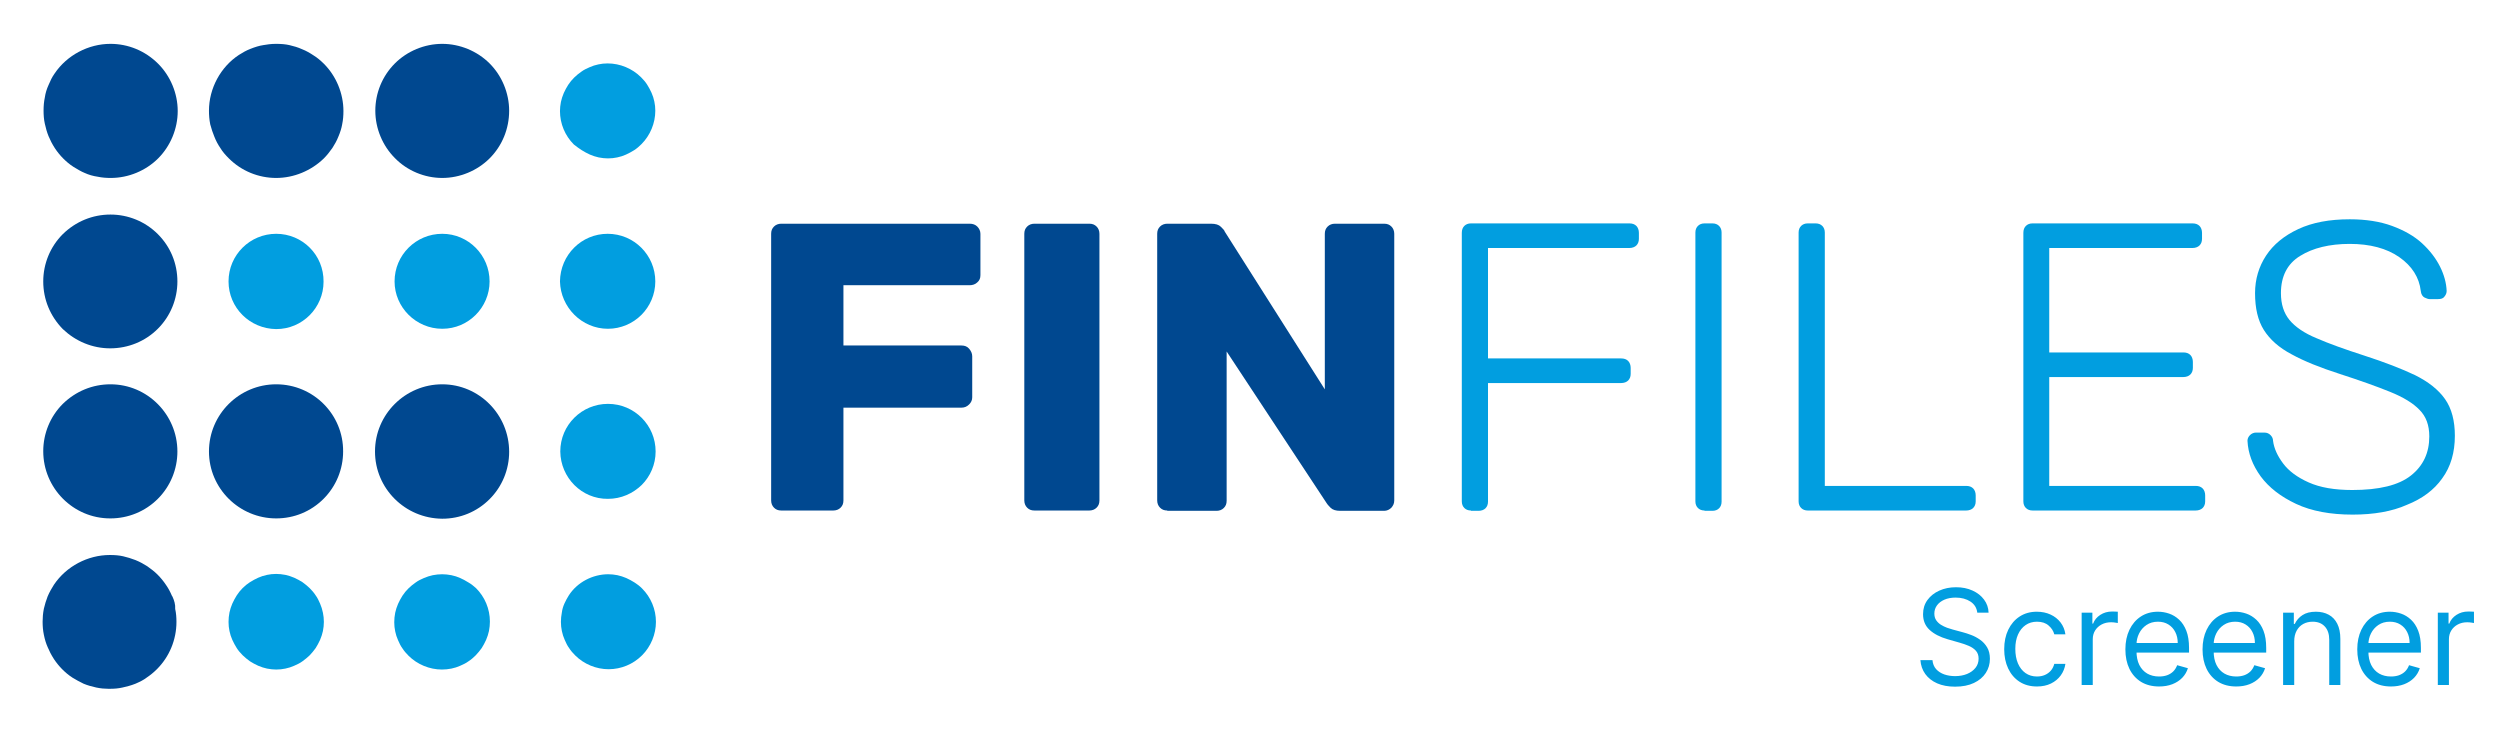 <svg width="792" height="234" viewBox="0 0 792 234" fill="none" xmlns="http://www.w3.org/2000/svg">
<g clip-path="url(#clip0_225_40)">
<path d="M626.403 194.091C626.224 192.58 625.499 191.406 624.226 190.571C622.953 189.736 621.392 189.318 619.543 189.318C618.19 189.318 617.007 189.537 615.993 189.974C614.989 190.412 614.203 191.013 613.636 191.779C613.08 192.545 612.801 193.415 612.801 194.389C612.801 195.205 612.995 195.906 613.383 196.492C613.781 197.069 614.288 197.551 614.904 197.939C615.521 198.317 616.167 198.63 616.843 198.879C617.519 199.117 618.141 199.311 618.707 199.46L621.81 200.295C622.605 200.504 623.49 200.793 624.464 201.161C625.449 201.528 626.388 202.031 627.283 202.667C628.188 203.293 628.934 204.099 629.521 205.083C630.107 206.067 630.401 207.276 630.401 208.707C630.401 210.358 629.968 211.849 629.103 213.182C628.248 214.514 626.995 215.573 625.344 216.359C623.704 217.144 621.71 217.537 619.364 217.537C617.176 217.537 615.282 217.184 613.681 216.478C612.09 215.772 610.837 214.788 609.923 213.525C609.018 212.262 608.506 210.795 608.386 209.125H612.205C612.304 210.278 612.692 211.233 613.368 211.989C614.054 212.734 614.919 213.291 615.963 213.659C617.017 214.017 618.151 214.196 619.364 214.196C620.776 214.196 622.043 213.967 623.167 213.51C624.29 213.043 625.18 212.396 625.837 211.571C626.493 210.736 626.821 209.761 626.821 208.648C626.821 207.634 626.538 206.808 625.971 206.172C625.404 205.536 624.658 205.018 623.734 204.621C622.809 204.223 621.81 203.875 620.736 203.577L616.977 202.503C614.591 201.817 612.702 200.837 611.31 199.565C609.918 198.292 609.222 196.626 609.222 194.568C609.222 192.858 609.684 191.366 610.609 190.094C611.543 188.811 612.796 187.817 614.367 187.111C615.948 186.395 617.713 186.037 619.662 186.037C621.631 186.037 623.381 186.39 624.912 187.096C626.443 187.792 627.656 188.746 628.551 189.96C629.456 191.173 629.933 192.55 629.983 194.091H626.403ZM645.312 217.477C643.164 217.477 641.314 216.97 639.763 215.956C638.212 214.942 637.019 213.545 636.184 211.765C635.349 209.985 634.931 207.952 634.931 205.665C634.931 203.338 635.358 201.285 636.214 199.505C637.079 197.715 638.282 196.318 639.823 195.314C641.374 194.3 643.184 193.793 645.252 193.793C646.863 193.793 648.314 194.091 649.607 194.688C650.9 195.284 651.959 196.119 652.784 197.193C653.609 198.267 654.121 199.52 654.32 200.952H650.8C650.532 199.908 649.935 198.983 649.01 198.178C648.096 197.362 646.863 196.955 645.312 196.955C643.939 196.955 642.736 197.312 641.702 198.028C640.678 198.734 639.878 199.734 639.301 201.026C638.734 202.309 638.451 203.815 638.451 205.545C638.451 207.315 638.729 208.857 639.286 210.169C639.853 211.482 640.648 212.501 641.672 213.227C642.706 213.952 643.92 214.315 645.312 214.315C646.226 214.315 647.057 214.156 647.802 213.838C648.548 213.52 649.18 213.062 649.697 212.466C650.214 211.869 650.581 211.153 650.8 210.318H654.32C654.121 211.67 653.629 212.888 652.844 213.972C652.068 215.046 651.039 215.901 649.756 216.538C648.483 217.164 647.002 217.477 645.312 217.477ZM659.466 217V194.091H662.866V197.551H663.105C663.523 196.418 664.278 195.498 665.372 194.792C666.466 194.086 667.699 193.733 669.071 193.733C669.329 193.733 669.653 193.738 670.04 193.748C670.428 193.758 670.721 193.773 670.92 193.793V197.372C670.801 197.342 670.528 197.298 670.1 197.238C669.682 197.168 669.24 197.134 668.773 197.134C667.659 197.134 666.665 197.367 665.79 197.835C664.925 198.292 664.238 198.928 663.731 199.744C663.234 200.549 662.986 201.469 662.986 202.503V217H659.466ZM684.001 217.477C681.793 217.477 679.889 216.99 678.288 216.016C676.697 215.031 675.469 213.659 674.604 211.899C673.749 210.129 673.322 208.071 673.322 205.724C673.322 203.378 673.749 201.31 674.604 199.52C675.469 197.72 676.672 196.318 678.214 195.314C679.765 194.3 681.574 193.793 683.643 193.793C684.836 193.793 686.014 193.991 687.177 194.389C688.341 194.787 689.4 195.433 690.354 196.328C691.309 197.213 692.069 198.386 692.636 199.848C693.203 201.31 693.486 203.109 693.486 205.247V206.739H675.827V203.696H689.907C689.907 202.403 689.648 201.25 689.131 200.236C688.624 199.222 687.898 198.421 686.954 197.835C686.019 197.248 684.915 196.955 683.643 196.955C682.241 196.955 681.028 197.303 680.003 197.999C678.989 198.685 678.209 199.58 677.662 200.683C677.115 201.787 676.841 202.97 676.841 204.233V206.261C676.841 207.991 677.14 209.458 677.736 210.661C678.343 211.854 679.183 212.764 680.257 213.391C681.331 214.007 682.579 214.315 684.001 214.315C684.925 214.315 685.76 214.186 686.506 213.928C687.262 213.659 687.913 213.261 688.46 212.734C689.007 212.197 689.43 211.531 689.728 210.736L693.128 211.69C692.77 212.844 692.169 213.858 691.324 214.733C690.479 215.598 689.434 216.274 688.192 216.761C686.949 217.239 685.552 217.477 684.001 217.477ZM708.446 217.477C706.238 217.477 704.334 216.99 702.733 216.016C701.143 215.031 699.915 213.659 699.05 211.899C698.194 210.129 697.767 208.071 697.767 205.724C697.767 203.378 698.194 201.31 699.05 199.52C699.915 197.72 701.118 196.318 702.659 195.314C704.21 194.3 706.02 193.793 708.088 193.793C709.281 193.793 710.459 193.991 711.623 194.389C712.786 194.787 713.845 195.433 714.8 196.328C715.754 197.213 716.515 198.386 717.082 199.848C717.648 201.31 717.932 203.109 717.932 205.247V206.739H700.273V203.696H714.352C714.352 202.403 714.094 201.25 713.577 200.236C713.069 199.222 712.344 198.421 711.399 197.835C710.464 197.248 709.361 196.955 708.088 196.955C706.686 196.955 705.473 197.303 704.449 197.999C703.434 198.685 702.654 199.58 702.107 200.683C701.56 201.787 701.287 202.97 701.287 204.233V206.261C701.287 207.991 701.585 209.458 702.182 210.661C702.788 211.854 703.628 212.764 704.702 213.391C705.776 214.007 707.024 214.315 708.446 214.315C709.371 214.315 710.206 214.186 710.952 213.928C711.707 213.659 712.358 213.261 712.905 212.734C713.452 212.197 713.875 211.531 714.173 210.736L717.574 211.69C717.216 212.844 716.614 213.858 715.769 214.733C714.924 215.598 713.88 216.274 712.637 216.761C711.394 217.239 709.997 217.477 708.446 217.477ZM726.806 203.219V217H723.286V194.091H726.687V197.67H726.985C727.522 196.507 728.337 195.572 729.431 194.866C730.525 194.151 731.937 193.793 733.667 193.793C735.218 193.793 736.575 194.111 737.738 194.747C738.902 195.374 739.807 196.328 740.453 197.611C741.099 198.884 741.422 200.494 741.422 202.443V217H737.903V202.682C737.903 200.882 737.435 199.48 736.501 198.476C735.566 197.462 734.283 196.955 732.653 196.955C731.529 196.955 730.525 197.198 729.64 197.685C728.765 198.173 728.074 198.884 727.567 199.818C727.059 200.753 726.806 201.886 726.806 203.219ZM757.46 217.477C755.252 217.477 753.348 216.99 751.747 216.016C750.156 215.031 748.928 213.659 748.063 211.899C747.208 210.129 746.781 208.071 746.781 205.724C746.781 203.378 747.208 201.31 748.063 199.52C748.928 197.72 750.131 196.318 751.673 195.314C753.224 194.3 755.033 193.793 757.102 193.793C758.295 193.793 759.473 193.991 760.636 194.389C761.8 194.787 762.859 195.433 763.813 196.328C764.768 197.213 765.528 198.386 766.095 199.848C766.662 201.31 766.945 203.109 766.945 205.247V206.739H749.286V203.696H763.366C763.366 202.403 763.107 201.25 762.59 200.236C762.083 199.222 761.357 198.421 760.413 197.835C759.478 197.248 758.374 196.955 757.102 196.955C755.7 196.955 754.487 197.303 753.462 197.999C752.448 198.685 751.668 199.58 751.121 200.683C750.574 201.787 750.3 202.97 750.3 204.233V206.261C750.3 207.991 750.599 209.458 751.195 210.661C751.802 211.854 752.642 212.764 753.716 213.391C754.79 214.007 756.038 214.315 757.46 214.315C758.384 214.315 759.219 214.186 759.965 213.928C760.721 213.659 761.372 213.261 761.919 212.734C762.466 212.197 762.888 211.531 763.187 210.736L766.587 211.69C766.229 212.844 765.628 213.858 764.783 214.733C763.938 215.598 762.893 216.274 761.651 216.761C760.408 217.239 759.011 217.477 757.46 217.477ZM772.3 217V194.091H775.7V197.551H775.939C776.357 196.418 777.112 195.498 778.206 194.792C779.3 194.086 780.533 193.733 781.905 193.733C782.163 193.733 782.487 193.738 782.874 193.748C783.262 193.758 783.555 193.773 783.754 193.793V197.372C783.635 197.342 783.362 197.298 782.934 197.238C782.516 197.168 782.074 197.134 781.607 197.134C780.493 197.134 779.499 197.367 778.624 197.835C777.759 198.292 777.072 198.928 776.565 199.744C776.068 200.549 775.82 201.469 775.82 202.503V217H772.3Z" fill="#019EE0"/>
<path d="M247.5 161.731C246.5 161.731 245.8 161.431 245.2 160.831C244.6 160.232 244.3 159.432 244.3 158.532V74.068C244.3 73.069 244.6 72.369 245.2 71.769C245.8 71.17 246.6 70.87 247.5 70.87H307.2C308.2 70.87 309 71.17 309.6 71.769C310.2 72.369 310.6 73.169 310.6 74.068V87.163C310.6 88.162 310.3 88.862 309.6 89.462C309 90.061 308.1 90.361 307.2 90.361H267.2V109.453H304.6C305.6 109.453 306.4 109.753 307 110.453C307.6 111.153 308 111.952 308 112.852V125.846C308 126.746 307.7 127.446 307 128.145C306.3 128.845 305.5 129.145 304.6 129.145H267.2V158.532C267.2 159.532 266.9 160.232 266.3 160.831C265.7 161.431 264.9 161.731 264 161.731H247.5Z" fill="#004890"/>
<path d="M327.7 161.731C326.7 161.731 326 161.431 325.4 160.831C324.8 160.232 324.5 159.432 324.5 158.532V74.068C324.5 73.069 324.8 72.369 325.4 71.769C326 71.17 326.8 70.87 327.7 70.87H345.1C346.1 70.87 346.8 71.17 347.4 71.769C348 72.369 348.3 73.169 348.3 74.068V158.532C348.3 159.532 348 160.232 347.4 160.831C346.8 161.431 346 161.731 345.1 161.731H327.7Z" fill="#004890"/>
<path d="M369.8 161.731C368.8 161.731 368.1 161.431 367.5 160.831C366.9 160.232 366.6 159.432 366.6 158.532V74.068C366.6 73.069 366.9 72.369 367.5 71.769C368.1 71.17 368.9 70.87 369.8 70.87H383.6C385.1 70.87 386.1 71.17 386.8 71.869C387.5 72.569 387.9 72.969 388 73.369L419.7 123.347V74.068C419.7 73.069 420 72.369 420.6 71.769C421.2 71.17 422 70.87 422.9 70.87H438.5C439.5 70.87 440.2 71.17 440.8 71.769C441.4 72.369 441.7 73.169 441.7 74.068V158.532C441.7 159.432 441.4 160.132 440.8 160.831C440.2 161.431 439.4 161.831 438.5 161.831H424.6C423.2 161.831 422.2 161.531 421.5 160.831C420.8 160.132 420.4 159.632 420.3 159.432L388.6 111.352V158.632C388.6 159.632 388.3 160.331 387.7 160.931C387.1 161.531 386.3 161.831 385.4 161.831H369.8V161.731Z" fill="#004890"/>
<path d="M466 161.731C465.1 161.731 464.4 161.431 463.9 160.931C463.4 160.431 463.1 159.732 463.1 158.832V73.769C463.1 72.769 463.4 72.069 463.9 71.569C464.4 71.07 465.1 70.77 466 70.77H516.2C517.2 70.77 517.9 71.07 518.4 71.569C518.9 72.069 519.2 72.869 519.2 73.769V75.668C519.2 76.567 518.9 77.267 518.4 77.767C517.9 78.266 517.1 78.566 516.2 78.566H471.4V113.551H513.6C514.6 113.551 515.3 113.851 515.8 114.351C516.3 114.851 516.6 115.651 516.6 116.55V118.449C516.6 119.349 516.3 120.049 515.8 120.548C515.3 121.048 514.5 121.348 513.6 121.348H471.4V158.932C471.4 159.832 471.1 160.531 470.6 161.031C470.1 161.531 469.3 161.831 468.4 161.831H466V161.731Z" fill="#019EE0"/>
<path d="M540 161.731C539.1 161.731 538.4 161.431 537.9 160.931C537.4 160.431 537.1 159.732 537.1 158.832V73.668C537.1 72.769 537.4 72.069 537.9 71.569C538.4 71.07 539.1 70.77 540 70.77H542.5C543.4 70.77 544.1 71.07 544.6 71.569C545.1 72.069 545.4 72.769 545.4 73.668V158.932C545.4 159.832 545.1 160.531 544.6 161.031C544.1 161.531 543.4 161.831 542.5 161.831H540V161.731Z" fill="#019EE0"/>
<path d="M572.7 161.731C571.8 161.731 571.1 161.431 570.6 160.931C570.1 160.431 569.8 159.732 569.8 158.832V73.668C569.8 72.769 570.1 72.069 570.6 71.569C571.1 71.07 571.8 70.77 572.7 70.77H575.2C576.1 70.77 576.8 71.07 577.3 71.569C577.8 72.069 578.1 72.769 578.1 73.668V153.934H622.9C623.9 153.934 624.6 154.234 625.1 154.734C625.6 155.234 625.9 156.033 625.9 156.933V158.832C625.9 159.732 625.6 160.431 625.1 160.931C624.6 161.431 623.8 161.731 622.9 161.731H572.7Z" fill="#019EE0"/>
<path d="M643.9 161.731C643 161.731 642.3 161.431 641.8 160.931C641.3 160.431 641 159.732 641 158.832V73.769C641 72.769 641.3 72.069 641.8 71.569C642.3 71.07 643 70.77 643.9 70.77H694.6C695.6 70.77 696.3 71.07 696.8 71.569C697.3 72.069 697.6 72.869 697.6 73.769V75.668C697.6 76.567 697.3 77.267 696.8 77.767C696.3 78.266 695.5 78.566 694.6 78.566H649.2V111.652H691.7C692.7 111.652 693.4 111.952 693.9 112.452C694.4 112.952 694.7 113.751 694.7 114.651V116.55C694.7 117.45 694.4 118.149 693.9 118.649C693.4 119.149 692.6 119.449 691.7 119.449H649.2V153.934H695.6C696.6 153.934 697.3 154.234 697.8 154.734C698.3 155.234 698.6 156.033 698.6 156.933V158.832C698.6 159.732 698.3 160.431 697.8 160.931C697.3 161.431 696.5 161.731 695.6 161.731H643.9Z" fill="#019EE0"/>
<path d="M745.3 163.03C738.3 163.03 732.3 161.931 727.4 159.632C722.5 157.333 718.8 154.434 716.2 150.935C713.6 147.337 712.2 143.639 712 139.64C712 138.941 712.3 138.341 712.8 137.841C713.3 137.341 714 137.041 714.7 137.041H717.3C718.2 137.041 718.8 137.341 719.3 137.841C719.8 138.341 720.1 138.941 720.1 139.64C720.4 142.039 721.5 144.438 723.3 146.837C725.1 149.236 727.8 151.235 731.4 152.835C735 154.434 739.5 155.234 745.2 155.234C753.7 155.234 759.9 153.734 763.8 150.636C767.7 147.537 769.6 143.439 769.6 138.241C769.6 134.742 768.6 131.944 766.5 129.845C764.5 127.745 761.4 125.846 757.2 124.147C753 122.448 747.7 120.548 741.2 118.449C735 116.45 730 114.451 726 112.252C722 110.153 719.1 107.554 717.2 104.555C715.3 101.557 714.4 97.658 714.4 92.86C714.4 88.462 715.6 84.464 717.9 80.965C720.2 77.467 723.6 74.668 728.1 72.569C732.6 70.47 738 69.47 744.4 69.47C749.5 69.47 754 70.17 757.8 71.569C761.6 72.969 764.8 74.768 767.3 77.067C769.8 79.366 771.7 81.865 773 84.464C774.3 87.063 775 89.662 775.1 92.161C775.1 92.76 774.9 93.36 774.4 93.96C774 94.56 773.3 94.76 772.3 94.76H769.7C769.3 94.76 768.7 94.56 768.1 94.26C767.5 93.96 767 93.26 766.9 92.161C766.4 87.862 764.1 84.264 760.1 81.465C756.1 78.666 750.8 77.267 744.4 77.267C738 77.267 732.7 78.566 728.7 81.065C724.6 83.564 722.6 87.563 722.6 92.86C722.6 96.359 723.5 99.158 725.3 101.357C727.1 103.556 730 105.555 733.9 107.154C737.8 108.853 742.8 110.653 749 112.652C755.5 114.751 760.9 116.85 765.1 118.849C769.3 120.948 772.5 123.447 774.6 126.446C776.7 129.445 777.7 133.343 777.7 138.041C777.7 143.339 776.4 147.837 773.7 151.535C771.1 155.234 767.3 158.032 762.5 159.932C757.8 162.031 752 163.03 745.3 163.03Z" fill="#019EE0"/>
<path d="M184.3 47.58C185.1 48.079 186 48.579 186.9 48.979C187.8 49.379 188.8 49.679 189.7 49.879C190.7 50.079 191.7 50.178 192.6 50.178C193.6 50.178 194.6 50.079 195.5 49.879C196.5 49.679 197.4 49.379 198.3 48.979C199.2 48.579 200.1 48.079 200.9 47.58C201.7 47.08 202.5 46.38 203.2 45.681C206 42.882 207.6 38.983 207.6 35.085C207.6 34.085 207.5 33.086 207.3 32.186C207.1 31.187 206.8 30.287 206.4 29.387C206 28.488 205.5 27.588 205 26.788C204.5 25.989 203.8 25.189 203.1 24.489C200.3 21.691 196.4 20.091 192.5 20.091C191.5 20.091 190.5 20.191 189.6 20.391C188.6 20.591 187.7 20.891 186.8 21.291C185.9 21.691 185 22.09 184.2 22.69C182.6 23.79 181.1 25.189 180 26.889C179.5 27.688 179 28.588 178.6 29.487C178.2 30.387 177.9 31.387 177.7 32.286C177.5 33.286 177.4 34.285 177.4 35.185C177.4 39.183 179 42.982 181.8 45.78C182.7 46.48 183.5 47.08 184.3 47.58Z" fill="#019EE0"/>
<path d="M192.6 104.155C196.7 104.155 200.5 102.456 203.2 99.757C205.9 97.058 207.6 93.26 207.6 89.162C207.6 80.865 200.9 74.068 192.5 74.068C184.2 74.068 177.5 80.766 177.4 89.162C177.6 97.358 184.3 104.155 192.6 104.155Z" fill="#019EE0"/>
<path d="M192.6 158.032C196.8 158.032 200.5 156.333 203.3 153.634C206 150.935 207.7 147.137 207.7 143.039C207.7 134.742 201 127.945 192.6 127.945C184.3 127.945 177.5 134.642 177.5 143.039C177.6 151.335 184.3 158.132 192.6 158.032Z" fill="#019EE0"/>
<path d="M201 184.521C200.2 184.021 199.3 183.522 198.4 183.122C197.5 182.722 196.5 182.422 195.6 182.222C194.6 182.022 193.6 181.922 192.7 181.922C187.8 181.922 182.9 184.421 180.2 188.619C179.7 189.419 179.2 190.319 178.8 191.218C178.4 192.118 178.1 193.117 178 194.017C177.8 195.017 177.7 196.016 177.7 197.016C177.7 198.015 177.8 199.015 178 199.915C178.2 200.914 178.5 201.814 178.9 202.713C179.3 203.613 179.7 204.513 180.3 205.312C180.8 206.112 181.5 206.912 182.2 207.611C185 210.41 188.9 212.009 192.8 212.009C196.8 212.009 200.6 210.41 203.4 207.611C206.2 204.812 207.8 200.914 207.8 197.016C207.8 193.018 206.2 189.219 203.4 186.42C202.6 185.621 201.8 185.021 201 184.521Z" fill="#019EE0"/>
<path d="M140.1 104.155C144.3 104.155 148 102.456 150.7 99.757C153.4 97.058 155.1 93.26 155.1 89.162C155.1 80.865 148.4 74.068 140.1 74.068C131.8 74.068 125 80.766 125 89.162C125 97.358 131.8 104.155 140.1 104.155Z" fill="#019EE0"/>
<path d="M148.4 184.521C147.6 184.021 146.7 183.522 145.8 183.122C144.9 182.722 144 182.422 143 182.222C142 182.022 141 181.922 140.1 181.922C139.1 181.922 138.1 182.022 137.1 182.222C136.2 182.422 135.2 182.722 134.3 183.122C133.4 183.522 132.5 183.921 131.7 184.521C130.1 185.621 128.6 187.02 127.5 188.719C127 189.519 126.5 190.419 126.1 191.318C125.7 192.218 125.4 193.217 125.2 194.117C125 195.117 124.9 196.116 124.9 197.116C124.9 198.115 125 199.115 125.2 200.015C125.4 201.014 125.7 201.914 126.1 202.813C126.5 203.713 126.9 204.613 127.5 205.412C128 206.212 128.7 207.012 129.4 207.711C132.2 210.51 136.1 212.109 140 212.109C141 212.109 142 212.009 143 211.809C144 211.61 144.9 211.31 145.8 210.91C146.7 210.51 147.6 210.11 148.4 209.51C149.2 209.011 150 208.311 150.7 207.611C151.4 206.912 152 206.112 152.6 205.312C153.1 204.513 153.6 203.613 154 202.713C154.4 201.814 154.7 200.814 154.9 199.915C155.1 198.915 155.2 197.915 155.2 196.916C155.2 192.918 153.6 189.119 150.8 186.32C150 185.621 149.3 185.021 148.4 184.521Z" fill="#019EE0"/>
<path d="M87.5 74.068C79.2 74.068 72.4 80.766 72.4 89.162C72.4 97.458 79.1 104.155 87.5 104.255C91.7 104.255 95.4 102.556 98.1 99.857C100.8 97.159 102.5 93.36 102.5 89.262C102.6 80.766 95.8 74.068 87.5 74.068Z" fill="#019EE0"/>
<path d="M101.4 191.218C101 190.319 100.6 189.419 100 188.619C99.5 187.82 98.8 187.02 98.1 186.32C97.4 185.621 96.6 185.021 95.8 184.421C95 183.921 94.1 183.422 93.2 183.022C92.3 182.622 91.3 182.322 90.4 182.122C89.4 181.922 88.4 181.822 87.5 181.822C86.5 181.822 85.5 181.922 84.6 182.122C83.6 182.322 82.7 182.622 81.8 183.022C80.9 183.422 80 183.921 79.2 184.421C77.5 185.521 76.1 186.92 75 188.619C74.5 189.419 74 190.319 73.6 191.218C73.2 192.118 72.9 193.117 72.7 194.017C72.5 195.017 72.4 196.016 72.4 197.016C72.4 198.015 72.5 199.015 72.7 199.915C72.9 200.914 73.2 201.814 73.6 202.713C74 203.613 74.5 204.513 75 205.312C75.5 206.112 76.2 206.912 76.9 207.611C77.6 208.311 78.4 208.911 79.2 209.51C80 210.01 80.9 210.51 81.8 210.91C82.7 211.31 83.7 211.61 84.6 211.809C85.6 212.009 86.6 212.109 87.5 212.109C88.5 212.109 89.5 212.009 90.4 211.809C91.4 211.61 92.3 211.31 93.2 210.91C94.1 210.51 95 210.11 95.8 209.51C96.6 208.911 97.4 208.311 98.1 207.611C98.8 206.912 99.4 206.112 100 205.312C100.5 204.513 101 203.613 101.4 202.713C101.8 201.814 102.1 200.814 102.3 199.915C102.5 198.915 102.6 198.015 102.6 197.016C102.6 196.016 102.5 195.017 102.3 194.117C102.1 193.117 101.8 192.118 101.4 191.218Z" fill="#019EE0"/>
<path d="M140.1 56.376C145.7 56.376 151.2 54.077 155.1 50.179C159.1 46.18 161.3 40.783 161.3 35.085C161.3 29.487 159 23.99 155.1 20.091C151.2 16.193 145.7 13.894 140.1 13.894C134.5 13.894 129 16.193 125.1 20.091C121.1 24.09 118.9 29.487 118.9 35.085C118.9 40.683 121.2 46.18 125.1 50.079C129 54.077 134.5 56.376 140.1 56.376Z" fill="#004890"/>
<path d="M140.1 121.748C128.4 121.748 118.8 131.244 118.8 143.039C118.8 154.734 128.3 164.23 140.1 164.33C145.8 164.33 151.1 162.131 155.1 158.132C159.1 154.134 161.3 148.736 161.3 143.139C161.3 131.344 151.8 121.748 140.1 121.748Z" fill="#004890"/>
<path d="M67.9 43.282C68.4 44.581 69.1 45.88 69.8 46.88C70.5 48.08 71.5 49.179 72.5 50.179C76.5 54.177 81.9 56.376 87.5 56.376C93.1 56.376 98.6 54.077 102.6 50.179C103.5 49.279 104.4 48.179 105.3 46.88C106 45.78 106.7 44.581 107.2 43.282C107.8 41.882 108.2 40.583 108.4 39.383C108.7 37.984 108.8 36.584 108.8 35.185C108.8 29.587 106.5 24.09 102.6 20.191C101.6 19.192 100.4 18.192 99.4 17.593C98.2 16.793 97 16.093 95.7 15.593C94.4 14.994 93 14.594 91.7 14.294C90.4 13.994 89 13.894 87.4 13.894C85.9 13.894 84.5 14.094 83.4 14.294C82.1 14.494 80.8 14.894 79.3 15.493C78 15.993 76.8 16.693 75.7 17.393C69.9 21.191 66.2 27.988 66.2 35.085C66.2 36.484 66.3 37.884 66.6 39.383C67 40.883 67.4 42.082 67.9 43.282Z" fill="#004890"/>
<path d="M87.5 121.748C75.8 121.748 66.2 131.244 66.2 143.039C66.2 154.734 75.8 164.23 87.5 164.23C93.2 164.23 98.5 162.031 102.5 158.032C106.5 154.034 108.7 148.636 108.7 143.039C108.8 131.344 99.3 121.748 87.5 121.748Z" fill="#004890"/>
<path d="M35 13.894C28 13.894 21.2 17.492 17.3 23.29C16.5 24.39 15.9 25.689 15.4 26.889C14.8 28.188 14.4 29.487 14.2 30.887C13.9 32.286 13.8 33.686 13.8 35.085C13.8 36.385 13.9 37.884 14.2 39.183C14.5 40.583 14.9 41.982 15.4 43.182C15.9 44.381 16.5 45.581 17.4 46.98C18.2 48.179 19.1 49.279 20 50.179C20.9 51.078 21.9 51.978 23.3 52.877C24.6 53.677 25.8 54.377 26.8 54.777C28.1 55.376 29.5 55.776 30.9 55.976C32.3 56.276 33.7 56.376 35.1 56.376C40.7 56.376 46.2 54.077 50.1 50.179C54 46.28 56.3 40.783 56.3 35.185C56.3 29.587 54 24.09 50.1 20.191C46 16.093 40.6 13.894 35 13.894Z" fill="#004890"/>
<path d="M34.9 110.353C35 110.353 35 110.353 34.9 110.353C40.6 110.353 46 108.154 50 104.155C54 100.157 56.2 94.76 56.2 89.162C56.2 83.464 54 78.167 50 74.168C46 70.17 40.6 67.971 35 67.971C29.3 67.971 24 70.17 19.9 74.168C15.9 78.167 13.7 83.564 13.7 89.162C13.7 94.859 15.9 100.157 19.9 104.255C24 108.154 29.3 110.353 34.9 110.353Z" fill="#004890"/>
<path d="M35 121.748C29.3 121.748 24 123.947 19.9 127.945C15.9 131.944 13.7 137.341 13.7 142.939C13.7 154.634 23.2 164.23 34.9 164.23H35C40.6 164.23 46 162.031 50 158.032C54 154.034 56.2 148.636 56.2 143.039C56.2 131.344 46.7 121.748 35 121.748Z" fill="#004890"/>
<path d="M54.6 188.919L54.5 188.819C53.9 187.42 53.3 186.32 52.6 185.321C51.8 184.121 50.9 183.022 49.9 182.022C48.9 181.023 47.7 180.123 46.7 179.423C45.6 178.724 44.4 178.024 42.9 177.424C41.6 176.924 40.3 176.525 39 176.225C37.7 175.925 36.3 175.825 34.8 175.825C27.8 175.825 21 179.423 17.1 185.221C16.4 186.32 15.7 187.52 15.1 188.919C14.6 190.219 14.2 191.518 13.9 192.818C13.6 194.317 13.5 195.716 13.5 196.916C13.5 198.315 13.6 199.715 13.9 201.114C14.2 202.613 14.6 203.913 15.1 205.012C15.6 206.212 16.2 207.411 17.1 208.811C17.9 210.01 18.8 211.11 19.7 212.009C20.6 212.909 21.6 213.809 23 214.708C24.1 215.408 25.3 216.008 26.5 216.607C27.7 217.107 29.1 217.507 30.5 217.807C31.9 218.107 33.2 218.207 34.3 218.207C34.5 218.207 34.7 218.207 34.9 218.207C36.2 218.207 37.5 218.107 38.8 217.807C40.1 217.507 41.4 217.207 42.9 216.607C44.3 216.008 45.5 215.408 46.4 214.708C47.6 213.909 48.7 213.009 49.7 212.009C53.7 208.011 55.9 202.613 55.9 197.016C55.9 195.616 55.8 194.217 55.5 192.918C55.6 191.518 55.2 190.219 54.6 188.919Z" fill="#004890"/>
</g>
<defs>
<clipPath id="clip0_225_40">
<rect width="792" height="234" fill="white"/>
</clipPath>
</defs>
</svg>
